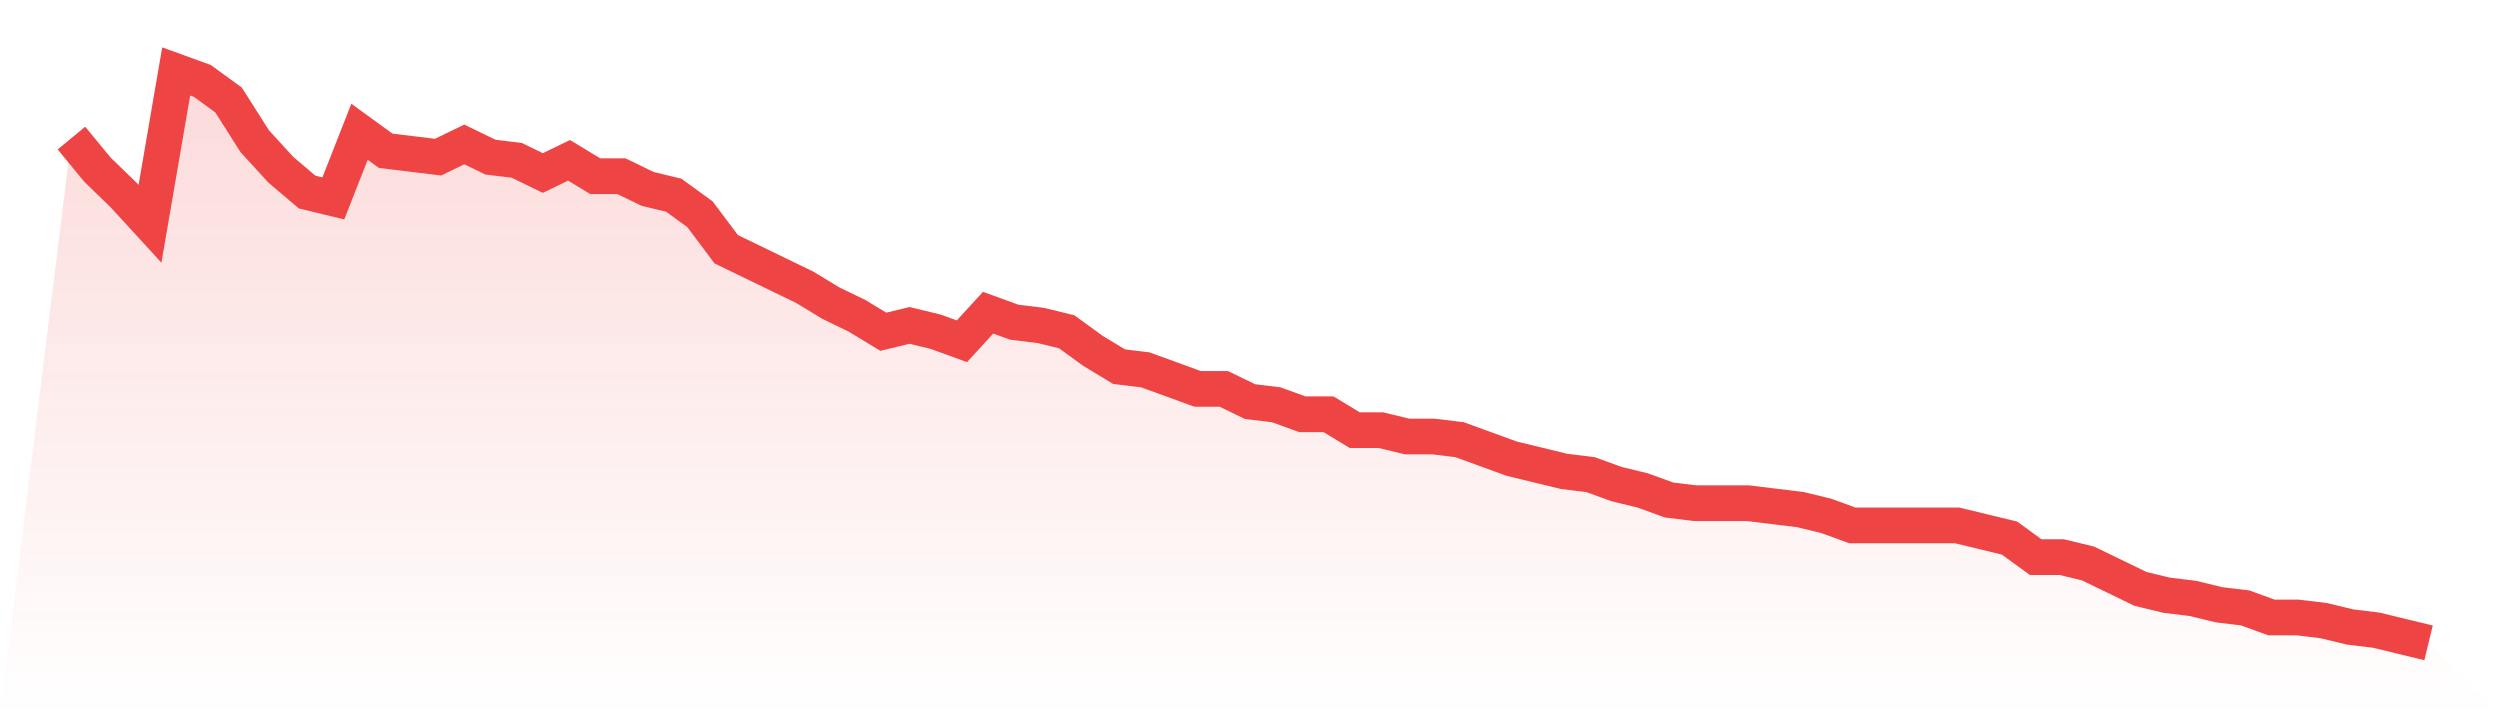 <svg viewBox="0 0 140 40" xmlns="http://www.w3.org/2000/svg">
<defs>
<linearGradient id="gradient" x1="0" x2="0" y1="0" y2="1">
<stop offset="0%" stop-color="#ef4444" stop-opacity="0.2"/>
<stop offset="100%" stop-color="#ef4444" stop-opacity="0"/>
</linearGradient>
</defs>
<path d="M4,7.733 L4,7.733 L5.467,9.511 L6.933,10.933 L8.4,12.533 L9.867,4 L11.333,4.533 L12.8,5.6 L14.267,7.911 L15.733,9.511 L17.2,10.756 L18.667,11.111 L20.133,7.378 L21.6,8.444 L23.067,8.622 L24.533,8.8 L26,8.089 L27.467,8.8 L28.933,8.978 L30.4,9.689 L31.867,8.978 L33.333,9.867 L34.8,9.867 L36.267,10.578 L37.733,10.933 L39.2,12 L40.667,13.956 L42.133,14.667 L43.6,15.378 L45.067,16.089 L46.533,16.978 L48,17.689 L49.467,18.578 L50.933,18.222 L52.4,18.578 L53.867,19.111 L55.333,17.511 L56.8,18.044 L58.267,18.222 L59.733,18.578 L61.2,19.644 L62.667,20.533 L64.133,20.711 L65.6,21.244 L67.067,21.778 L68.533,21.778 L70,22.489 L71.467,22.667 L72.933,23.2 L74.4,23.2 L75.867,24.089 L77.333,24.089 L78.8,24.444 L80.267,24.444 L81.733,24.622 L83.2,25.156 L84.667,25.689 L86.133,26.044 L87.6,26.4 L89.067,26.578 L90.533,27.111 L92,27.467 L93.467,28 L94.933,28.178 L96.4,28.178 L97.867,28.178 L99.333,28.356 L100.8,28.533 L102.267,28.889 L103.733,29.422 L105.2,29.422 L106.667,29.422 L108.133,29.422 L109.6,29.422 L111.067,29.778 L112.533,30.133 L114,31.2 L115.467,31.2 L116.933,31.556 L118.4,32.267 L119.867,32.978 L121.333,33.333 L122.8,33.511 L124.267,33.867 L125.733,34.044 L127.2,34.578 L128.667,34.578 L130.133,34.756 L131.6,35.111 L133.067,35.289 L134.533,35.644 L136,36 L140,40 L0,40 z" fill="url(#gradient)"/>
<path d="M4,7.733 L4,7.733 L5.467,9.511 L6.933,10.933 L8.4,12.533 L9.867,4 L11.333,4.533 L12.8,5.6 L14.267,7.911 L15.733,9.511 L17.2,10.756 L18.667,11.111 L20.133,7.378 L21.6,8.444 L23.067,8.622 L24.533,8.8 L26,8.089 L27.467,8.8 L28.933,8.978 L30.4,9.689 L31.867,8.978 L33.333,9.867 L34.8,9.867 L36.267,10.578 L37.733,10.933 L39.2,12 L40.667,13.956 L42.133,14.667 L43.6,15.378 L45.067,16.089 L46.533,16.978 L48,17.689 L49.467,18.578 L50.933,18.222 L52.4,18.578 L53.867,19.111 L55.333,17.511 L56.8,18.044 L58.267,18.222 L59.733,18.578 L61.2,19.644 L62.667,20.533 L64.133,20.711 L65.6,21.244 L67.067,21.778 L68.533,21.778 L70,22.489 L71.467,22.667 L72.933,23.2 L74.4,23.2 L75.867,24.089 L77.333,24.089 L78.8,24.444 L80.267,24.444 L81.733,24.622 L83.2,25.156 L84.667,25.689 L86.133,26.044 L87.6,26.4 L89.067,26.578 L90.533,27.111 L92,27.467 L93.467,28 L94.933,28.178 L96.4,28.178 L97.867,28.178 L99.333,28.356 L100.8,28.533 L102.267,28.889 L103.733,29.422 L105.2,29.422 L106.667,29.422 L108.133,29.422 L109.6,29.422 L111.067,29.778 L112.533,30.133 L114,31.2 L115.467,31.2 L116.933,31.556 L118.4,32.267 L119.867,32.978 L121.333,33.333 L122.8,33.511 L124.267,33.867 L125.733,34.044 L127.2,34.578 L128.667,34.578 L130.133,34.756 L131.6,35.111 L133.067,35.289 L134.533,35.644 L136,36" fill="none" stroke="#ef4444" stroke-width="2"/>
</svg>
